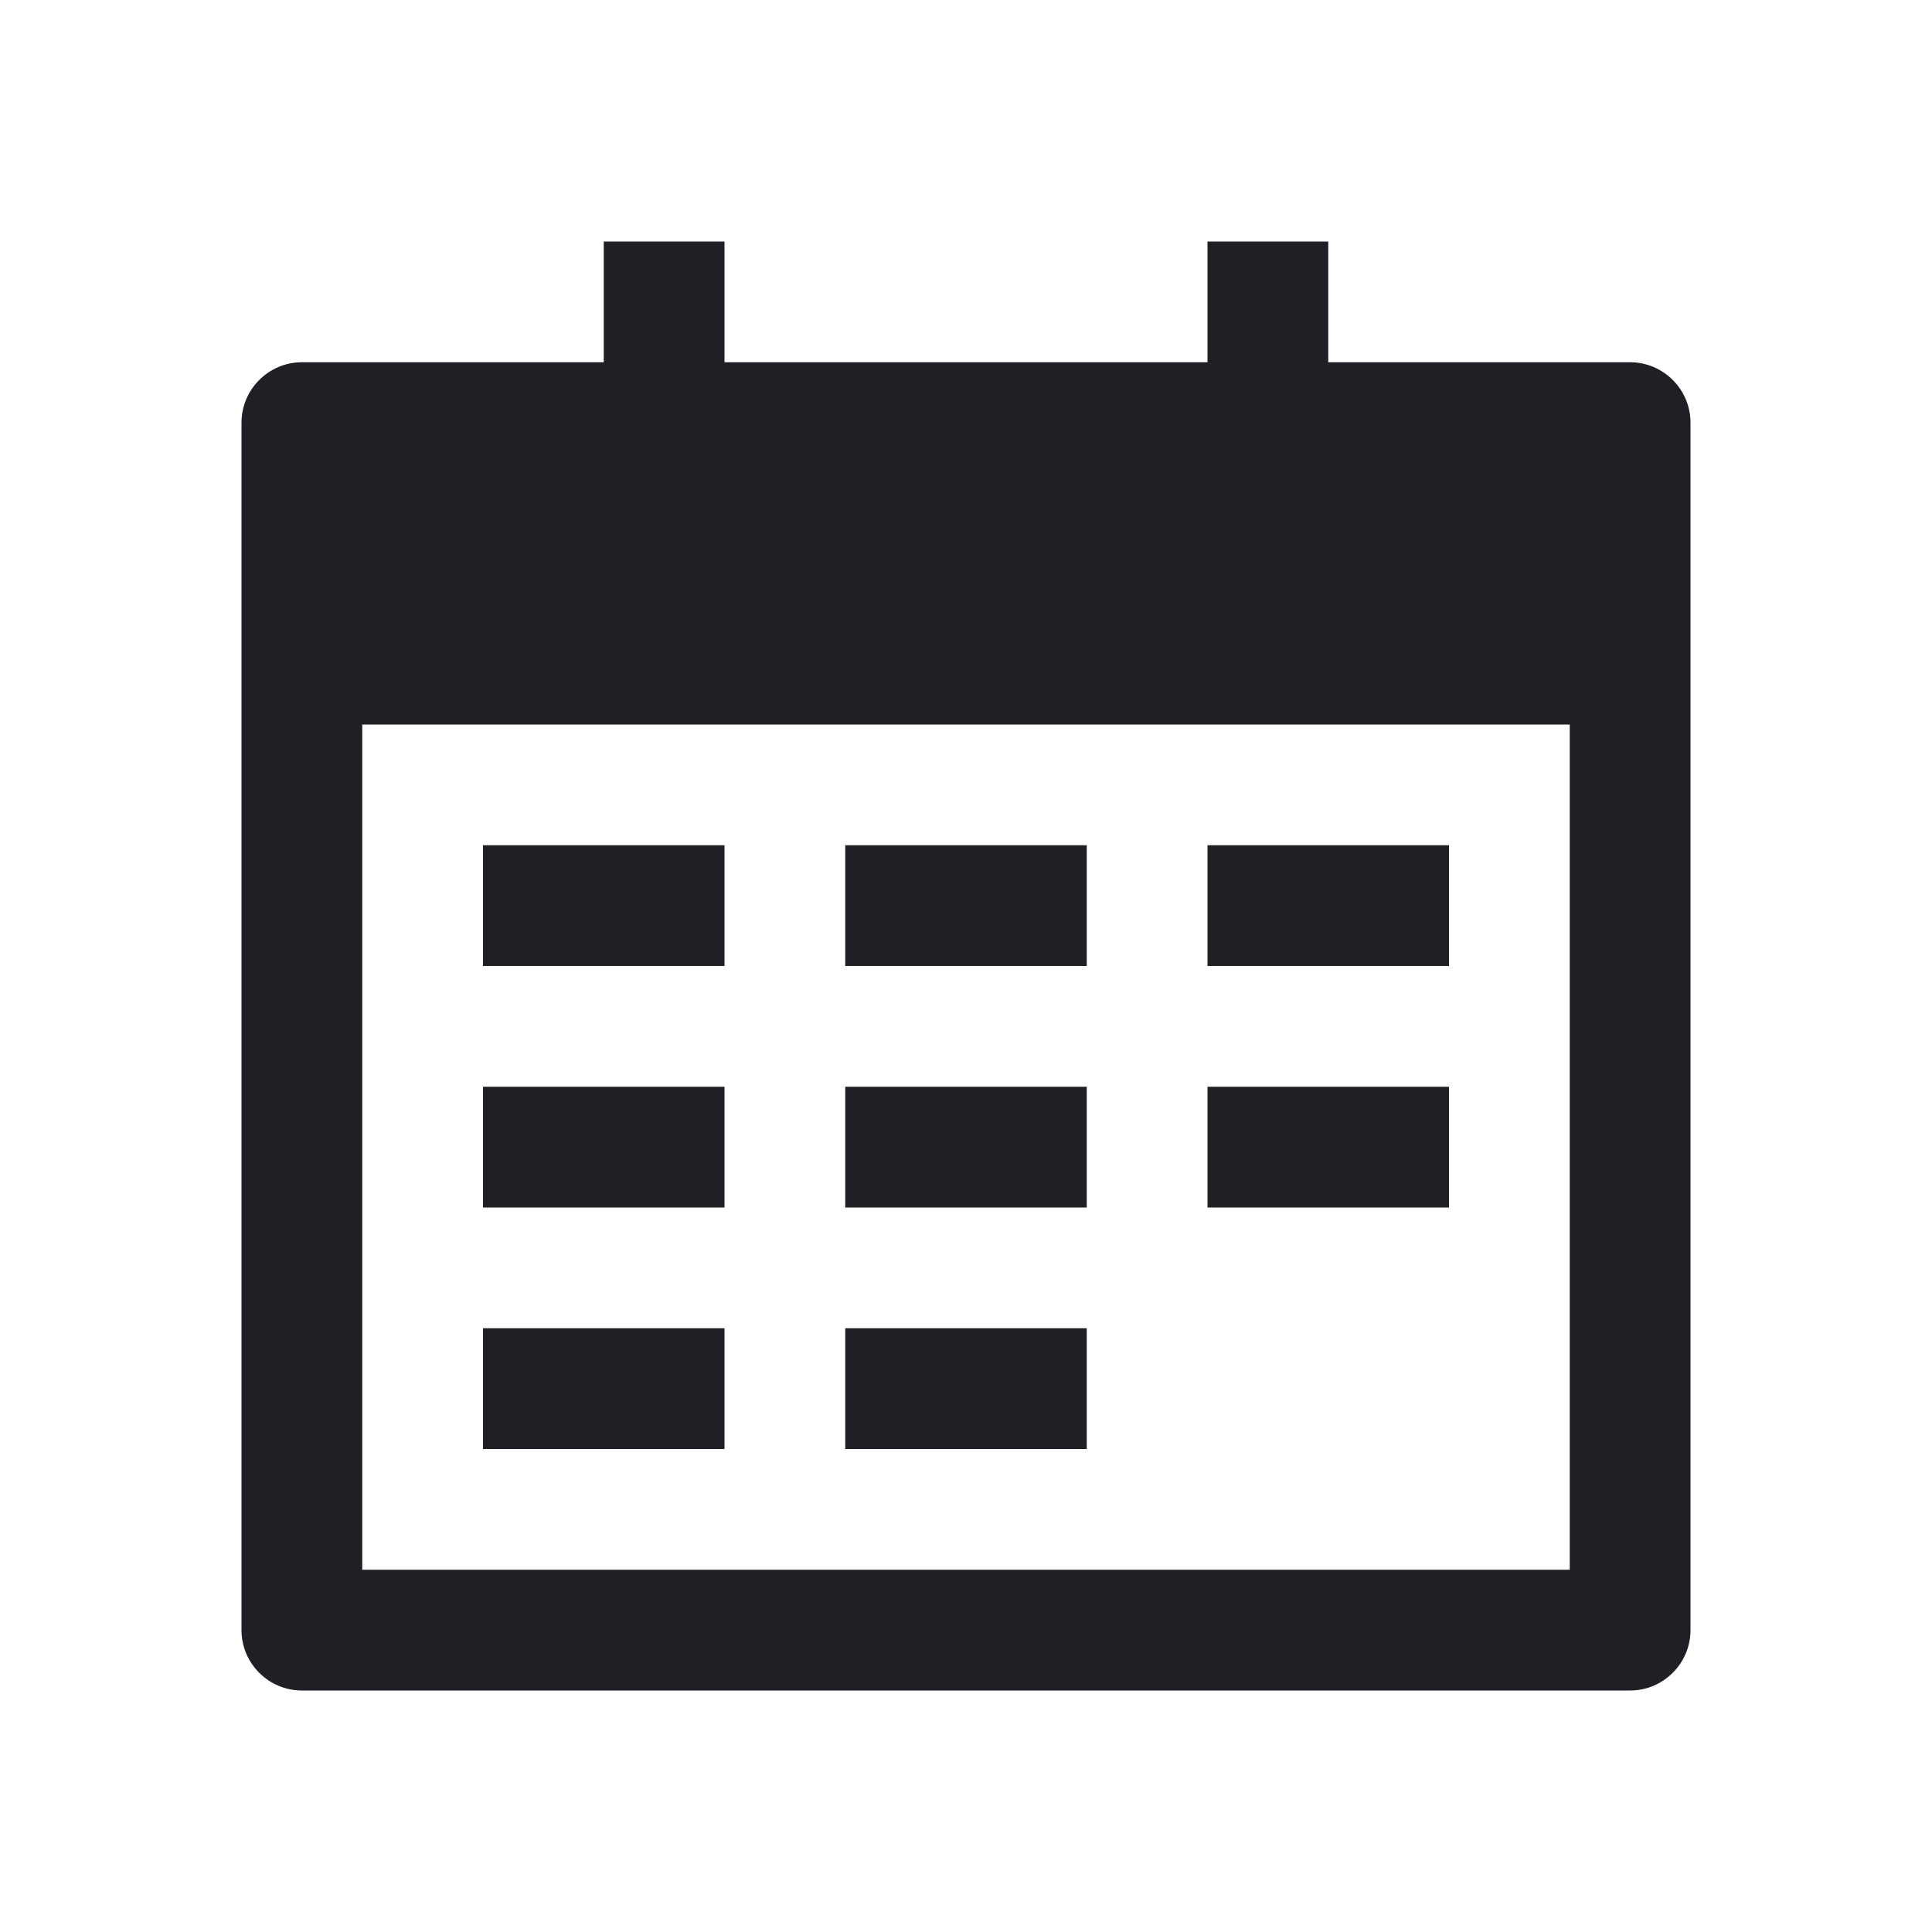 <svg width="24" height="24" viewBox="0 0 24 24" fill="none" xmlns="http://www.w3.org/2000/svg">
<path d="M20.25 4.5H16.5V3H15V4.5H9V3H7.5V4.5H3.75C3.337 4.5 3 4.838 3 5.25V20.25C3 20.663 3.337 21 3.75 21H20.25C20.663 21 21 20.663 21 20.25V5.25C21 4.838 20.663 4.5 20.25 4.5ZM19.5 19.5H4.5V9H19.5V19.5ZM9 12H6V10.5H9V12ZM13.5 12H10.5V10.5H13.5V12ZM18 12H15V10.5H18V12ZM9 15H6V13.5H9V15ZM13.5 15H10.5V13.5H13.5V15ZM18 15H15V13.5H18V15ZM9 18H6V16.5H9V18ZM13.5 18H10.5V16.5H13.5V18Z" fill="#1E2026"/>
</svg>
